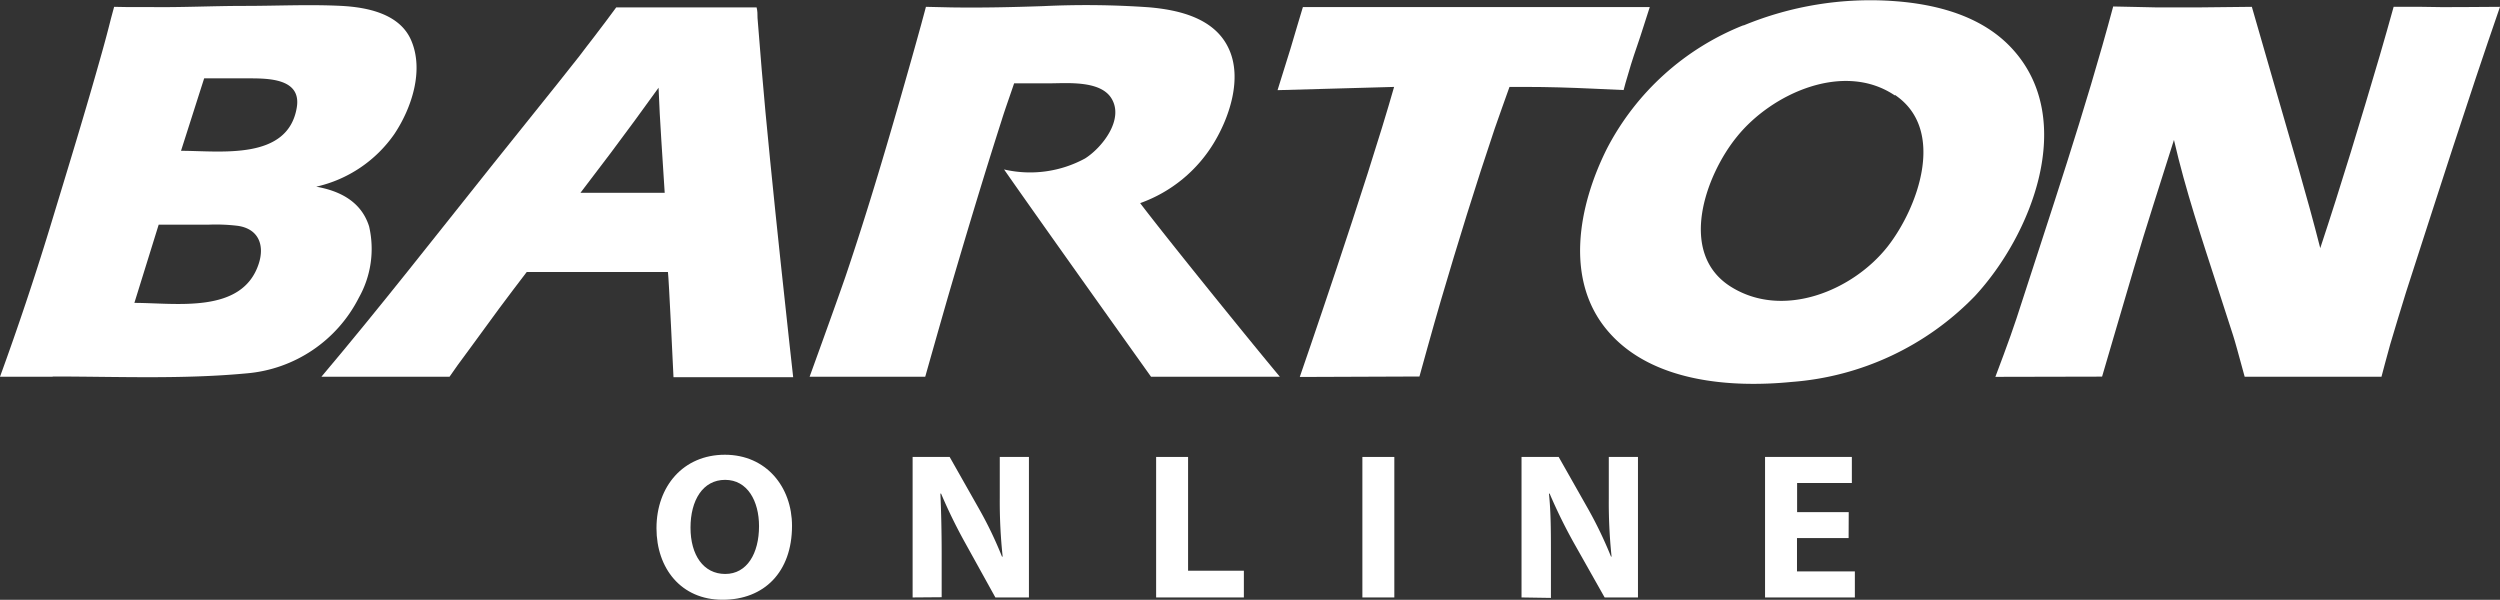 <svg id="Layer_1" data-name="Layer 1" xmlns="http://www.w3.org/2000/svg" viewBox="0 0 216 51.82"><rect x="0" y="0" width="216" height="51.82" fill="#333333" stroke="none"/><defs><style>.cls-1{fill:#fff;}</style></defs><path class="cls-1" d="M4.55,32.53c5.56,0,11.2.25,16.74-.27A12,12,0,0,0,31,25.73a8.6,8.6,0,0,0,.89-6.17c-.67-2.13-2.51-3.07-4.57-3.43a11.23,11.23,0,0,0,6.76-4.56c1.49-2.24,2.58-5.51,1.43-8.12-1-2.27-3.78-2.82-6-2.94-2.77-.14-5.57,0-8.34,0s-5.48.14-8.21.1l-2,0L9.86.59l-.27,1c-.25,1-.5,1.94-.77,2.9-1.43,5.12-3,10.21-4.54,15.28Q2.3,26.24,0,32.55l4.55,0m9.16-13.14h4.34a15.83,15.83,0,0,1,2.48.1c1.79.25,2.36,1.65,1.82,3.29-1.43,4.35-7.13,3.37-10.74,3.37l2.1-6.76M17.62,6.77h3.82c1.75,0,4.63,0,4.2,2.53-.77,4.59-6.58,3.73-10,3.73.67-2.09,1.33-4.17,2-6.26"/><path class="cls-1" d="M38.84,32.55c.23-.33.46-.66.7-1L40.68,30c.81-1.12,1.63-2.24,2.45-3.35s1.66-2.2,2.38-3.15c.16,0,2.36,0,3.34,0h8.86c.07.36.48,9.09.48,9.09H68.53S66.54,14.84,65.81,6l-.36-4.45c0-.3,0-.61-.08-.91l-3.85,0c-2.5,0-5,0-7.51,0h-.77l-.89,1.2-1.1,1.45c-.39.52-.79,1-1.18,1.54C47.58,8,45,11.16,42.47,14.34c-4.87,6.1-9.67,12.25-14.7,18.21,1.91,0,10.81,0,11.07,0M52.77,13.21c1.4-1.86,2.77-3.74,4.13-5.63.11,3,.35,6.06.53,9.08H50.15l2.62-3.45"/><path class="cls-1" d="M79.94,32.55s1.41-5,2.13-7.47c1.44-4.91,2.91-9.81,4.47-14.68.31-1,.76-2.24,1.08-3.2l3,0c1.55,0,4.44-.28,5.41,1.3,1.12,1.82-.81,4.26-2.28,5.19a9.94,9.94,0,0,1-7,.95c3.33,4.78,12.7,17.91,12.7,17.91h11.13c-2.51-3-9.86-12.08-12.07-15a12.25,12.25,0,0,0,6.42-5.29c1.33-2.23,2.39-5.5,1.26-8C105,1.59,101.93.86,99.27.63a77.6,77.6,0,0,0-9.15-.1c-2.65.09-5.28.15-7.93.11L80,.59c-.13.5-.27,1-.4,1.49-.37,1.34-.74,2.67-1.12,4-1.7,6-3.46,12-5.45,17.87-1,2.88-3.08,8.6-3.08,8.6Z"/><path class="cls-1" d="M122.64,32.53s1.22-4.43,1.84-6.53c1.47-5,3-9.95,4.66-14.88.41-1.21.86-2.4,1.28-3.61.34,0,1.08,0,1.4,0,1.94,0,3.87.06,5.81.15l2.65.12c.05-.17.08-.31.17-.63.3-1.07.63-2.13,1-3.19s.72-2.23,1.09-3.35c-4.29,0-8.57,0-12.86,0s-8.68,0-13,0l-4.11,0-.45,1.5c-.2.7-.41,1.39-.62,2.09-.37,1.2-.75,2.39-1.12,3.59l10.07-.28c-2.4,8.45-8.15,25.06-8.15,25.06Z"/><path class="cls-1" d="M150.64,2.18a22.73,22.73,0,0,0-11.8,10.66c-2.45,4.88-3.75,11.44.19,15.89C142.79,33,149.5,33.52,154.79,33a24.58,24.58,0,0,0,15.84-7.42c4.89-5.28,8.84-15.2,3.26-21.33-2.6-2.87-6.57-3.9-10.31-4.16a28.67,28.67,0,0,0-12.94,2.11m13.08,6c4.46,3,2,9.73-.62,13.09-3,3.82-9,6.3-13.51,3.51-4.69-2.89-2.23-9.67.49-13,3-3.72,9.22-6.54,13.64-3.55"/><path class="cls-1" d="M181.62,32.54l.92-3.14c.61-2.06,1.22-4.13,1.82-6.19,1.09-3.72,2.31-7.41,3.47-11.12,1,4.35,2.43,8.6,3.8,12.84.43,1.35.87,2.7,1.31,4.05.17.52.46,1.59,1,3.57l11.82,0s.54-2.05.75-2.78c.45-1.52.9-3,1.38-4.55C210.55,17,213.17,8.76,216,.59c-2.25,0-4.51.06-6.76,0l-2.43,0c-.3,1.07-.88,3.15-1.2,4.22-1.64,5.57-3.32,11.13-5.14,16.63-1.15-4.53-2.5-9-3.79-13.5C196,5.6,194.6.74,194.56.59l-4.63.05h-3.59c-.5,0-3.15-.08-3.76-.08-2.41,9-5.48,18.05-8.35,26.94-.55,1.7-1.83,5.06-1.83,5.06Z"/><path class="cls-1" d="M68.43,45.43c0,4-2.41,6.39-6,6.39s-5.71-2.72-5.71-6.18c0-3.64,2.33-6.35,5.91-6.35S68.43,42.08,68.43,45.43Zm-8.77.16c0,2.37,1.12,4,3,4s2.92-1.77,2.92-4.13c0-2.17-1-4-2.93-4S59.66,43.23,59.66,45.59Z"/><path class="cls-1" d="M78.85,51.62V39.48h3.2l2.52,4.45a33.69,33.69,0,0,1,2,4.16h.06A45,45,0,0,1,86.38,43V39.48H88.9V51.62H86l-2.59-4.68a44.89,44.89,0,0,1-2.1-4.29l-.06,0c.07,1.6.11,3.31.11,5.29v3.66Z"/><path class="cls-1" d="M99.89,39.48h2.76v9.83h4.82v2.31H99.89Z"/><path class="cls-1" d="M120.47,39.48V51.62h-2.76V39.48Z"/><path class="cls-1" d="M131.46,51.62V39.48h3.21l2.52,4.45a35.2,35.2,0,0,1,2,4.16h.05A45,45,0,0,1,139,43V39.48h2.52V51.62h-2.88L136,46.94a45,45,0,0,1-2.11-4.29l-.06,0C134,44.27,134,46,134,48v3.66Z"/><path class="cls-1" d="M159.72,46.49h-4.46v2.88h5v2.25H152.5V39.48H160v2.25h-4.73v2.52h4.46Z"/></svg>